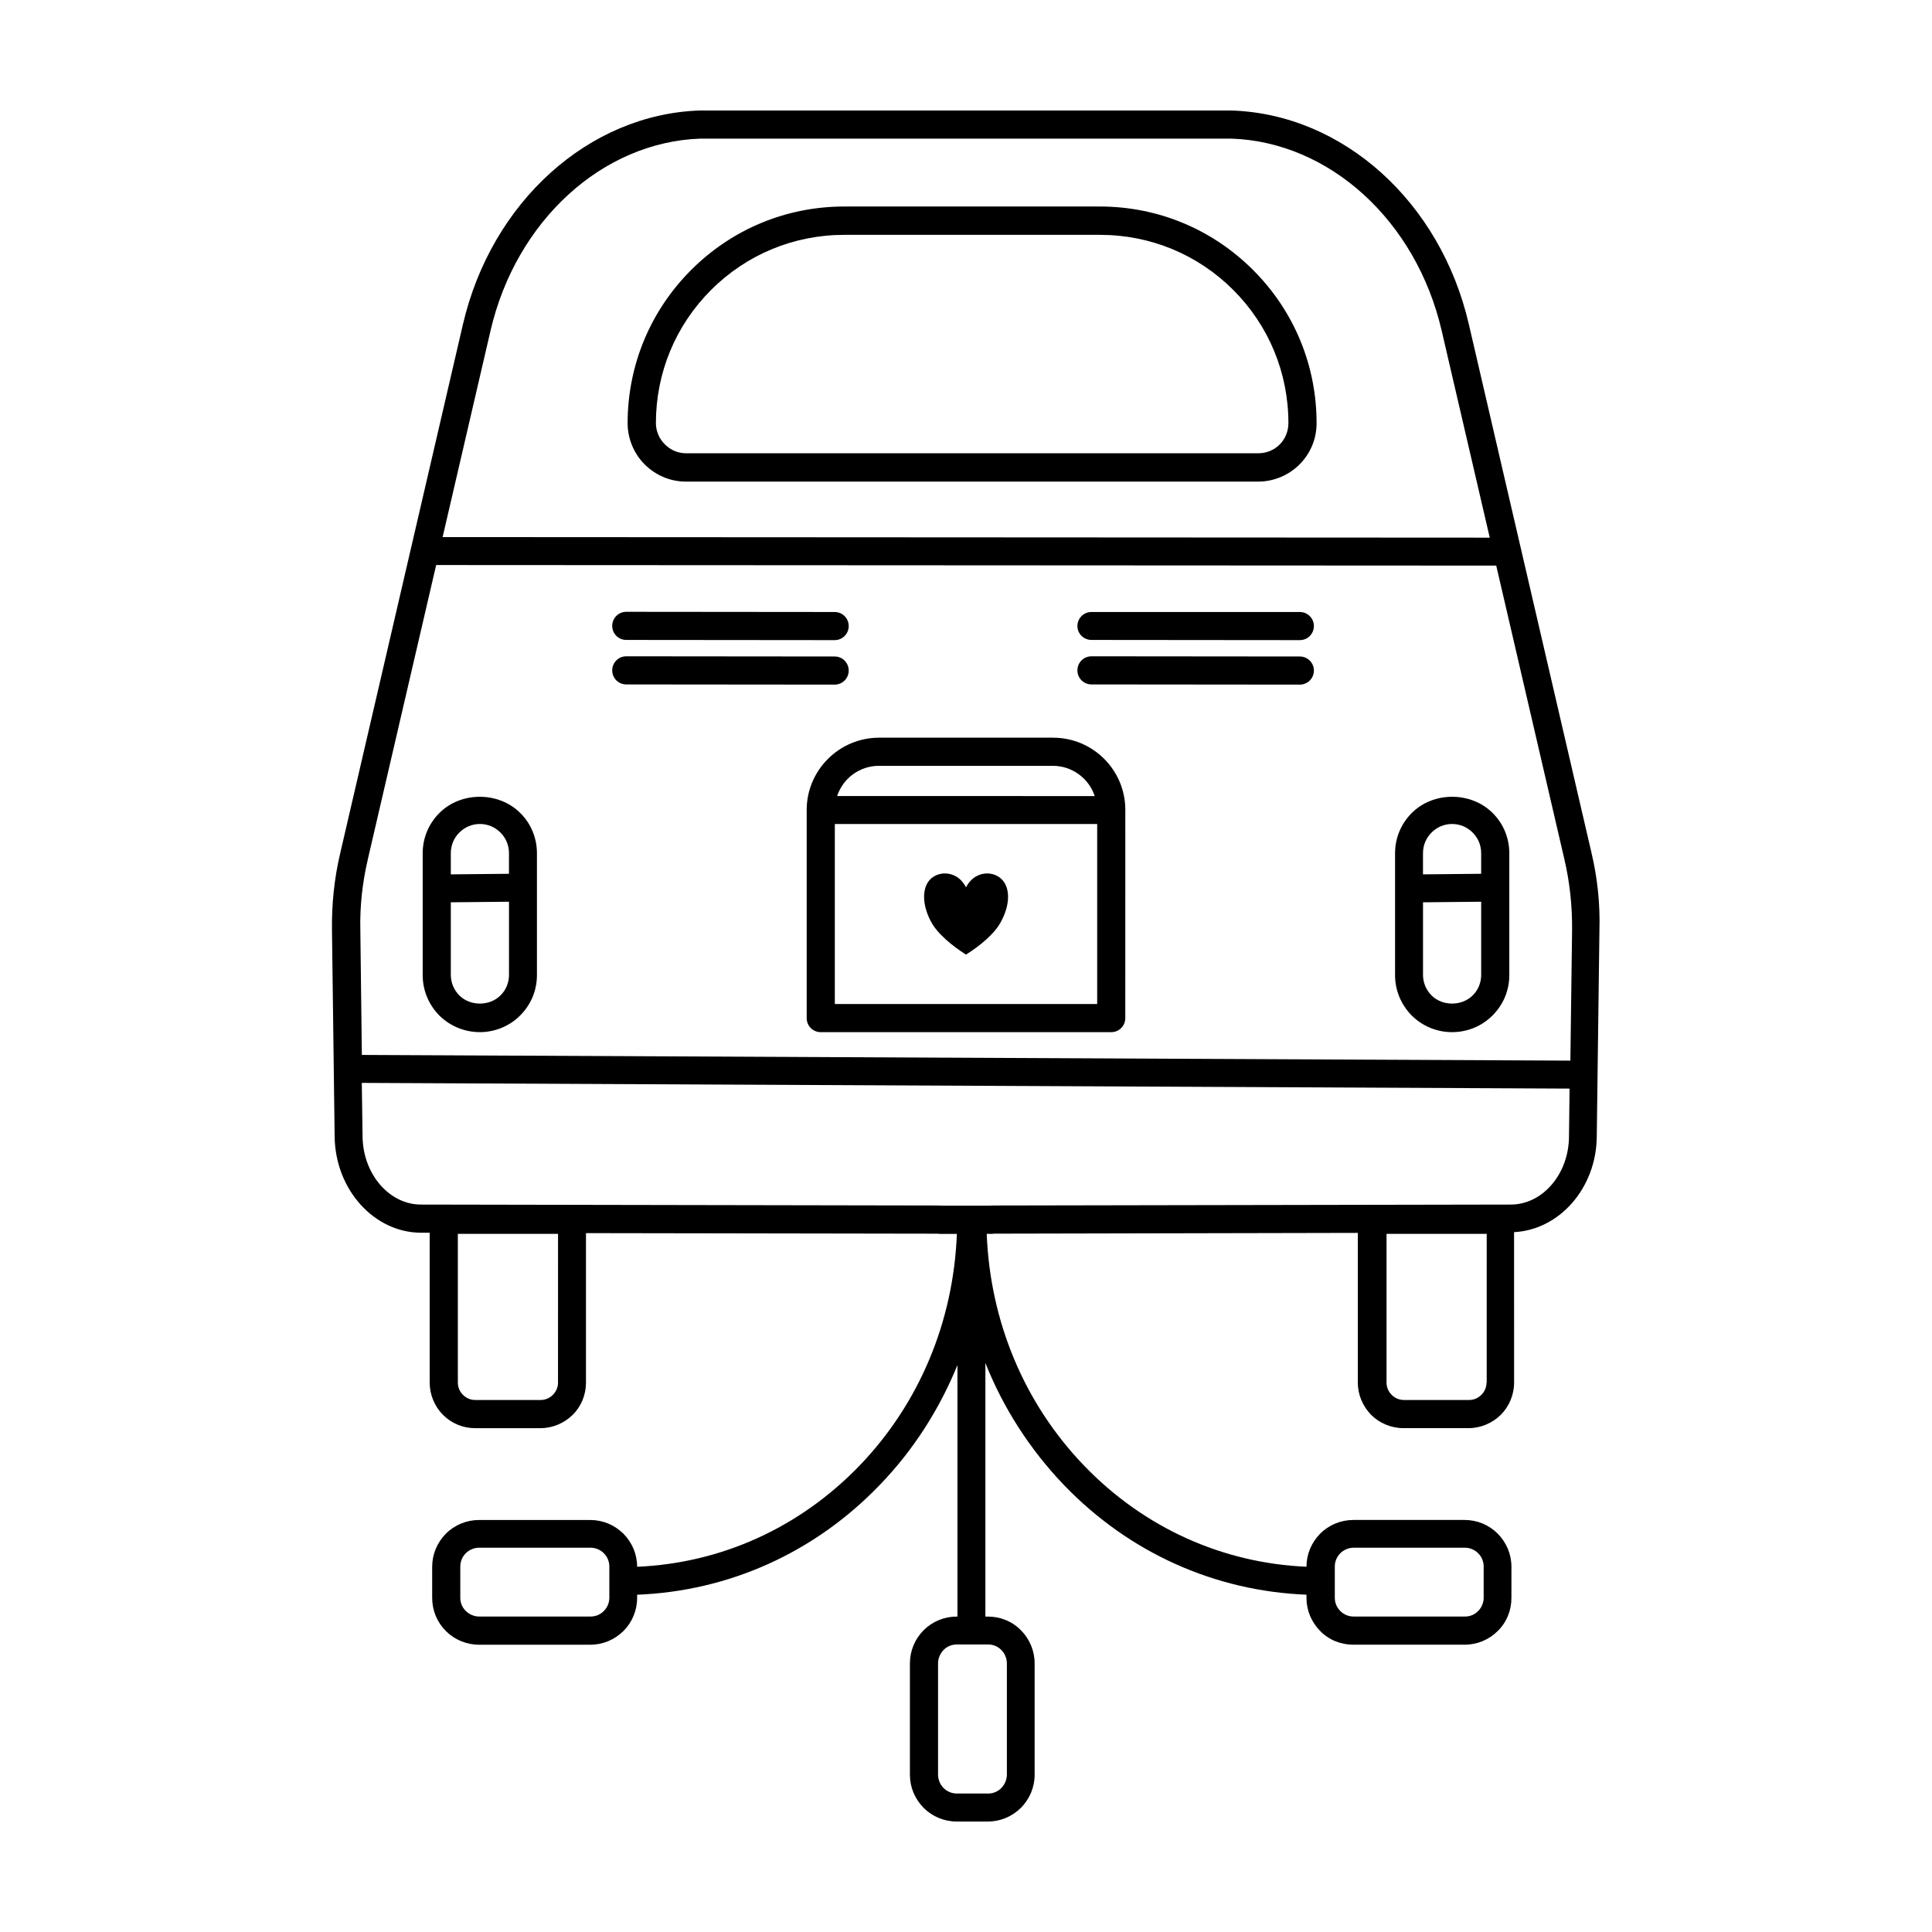 <?xml version="1.0" encoding="UTF-8"?>
<!-- Uploaded to: ICON Repo, www.iconrepo.com, Generator: ICON Repo Mixer Tools -->
<svg fill="#000000" width="800px" height="800px" version="1.1" viewBox="144 144 512 512" xmlns="http://www.w3.org/2000/svg">
 <g>
  <path d="m565.8 370.17-32.547-140.26c-7.504-32.395-33.301-55.668-62.875-56.625h-140.76-0.152c-29.422 0.957-55.219 24.234-62.773 56.629l-32.547 140.26c-1.562 6.648-2.266 13.453-2.168 20.355l0.707 54.766c0.203 13.957 10.43 25.34 22.871 25.391h2.316v39.75c0 3.176 1.309 6.297 3.527 8.516 2.266 2.266 5.289 3.527 8.516 3.527h17.332c3.176 0 6.246-1.309 8.516-3.527 2.266-2.215 3.527-5.34 3.527-8.516v-39.648l93.254 0.152c0.152 0 0.102 0 0.453 0.051h4.586c-0.906 23.227-9.926 44.941-25.844 61.465-15.871 16.426-36.625 25.797-58.895 26.754 0-3.324-1.309-6.398-3.629-8.766-2.367-2.316-5.441-3.629-8.766-3.629h-29.523c-3.273 0-6.449 1.309-8.766 3.629-2.316 2.367-3.629 5.441-3.629 8.766v8.262c0 3.324 1.309 6.449 3.629 8.766 2.316 2.316 5.492 3.629 8.766 3.629h29.523c3.324 0 6.398-1.309 8.766-3.629 2.316-2.316 3.629-5.441 3.629-8.766v-0.855c24.285-0.957 46.953-11.082 64.234-29.02 8.969-9.27 15.871-20.102 20.656-31.84v66.652h-0.203c-3.324 0-6.449 1.309-8.766 3.629-2.316 2.316-3.629 5.492-3.629 8.766v29.523c0 3.324 1.309 6.398 3.629 8.766 2.316 2.316 5.441 3.629 8.766 3.629h8.262c3.324 0 6.398-1.309 8.766-3.629 2.316-2.367 3.629-5.441 3.629-8.766v-29.523c0-3.273-1.309-6.449-3.629-8.766-2.316-2.367-5.441-3.629-8.766-3.629h-0.656v-67.215c4.734 11.941 11.789 22.922 20.859 32.395 17.281 17.938 39.953 28.062 64.234 29.02v0.855c0 3.324 1.309 6.398 3.629 8.766 2.316 2.367 5.441 3.629 8.766 3.629h29.523c3.324 0 6.449-1.309 8.766-3.629 2.367-2.316 3.629-5.441 3.629-8.766v-8.262c0-3.324-1.309-6.398-3.629-8.766-2.316-2.316-5.441-3.629-8.766-3.629h-29.523c-3.273 0-6.449 1.309-8.766 3.629-2.316 2.367-3.629 5.441-3.629 8.766-22.219-0.957-43.023-10.277-58.895-26.754-15.922-16.523-24.938-38.238-25.844-61.465h1.359c0.152 0 0.301 0 0.453-0.051l96.531-0.203v39.699c0 3.176 1.309 6.246 3.527 8.516 2.215 2.215 5.34 3.527 8.516 3.527h17.332c3.176 0 6.246-1.309 8.516-3.527 2.215-2.215 3.527-5.34 3.527-8.516l-0.008-39.898c11.992-0.605 21.766-11.637 21.914-25.242l0.707-54.766c0.203-6.898-0.504-13.699-2.066-20.352zm-273.92 140.26c0 1.211-0.504 2.367-1.359 3.223-0.855 0.855-2.016 1.359-3.223 1.359h-17.332c-1.211 0-2.367-0.453-3.273-1.359-0.855-0.855-1.359-2.016-1.359-3.223v-39.449h26.551zm13.602 56.98c0 1.309-0.504 2.57-1.461 3.527-0.957 0.957-2.168 1.461-3.527 1.461h-29.523c-1.309 0-2.57-0.555-3.527-1.461-0.957-0.957-1.461-2.168-1.461-3.527v-8.262c0-1.309 0.504-2.57 1.461-3.527 0.906-0.906 2.215-1.461 3.527-1.461h29.523c1.309 0 2.57 0.504 3.527 1.461 0.957 0.957 1.461 2.215 1.461 3.527zm103.89 13.855c0.906 0.906 1.461 2.215 1.461 3.527v29.523c0 1.309-0.555 2.57-1.461 3.527-0.957 0.957-2.168 1.461-3.527 1.461h-8.262c-1.309 0-2.57-0.504-3.527-1.461-0.906-0.906-1.461-2.215-1.461-3.527v-29.523c0-1.309 0.555-2.57 1.461-3.527s2.168-1.461 3.527-1.461h8.262c1.359 0 2.57 0.504 3.527 1.461zm88.367-22.117c0-1.309 0.504-2.57 1.461-3.527 0.906-0.906 2.215-1.461 3.527-1.461h29.523c1.309 0 2.57 0.555 3.477 1.461 0.957 0.957 1.461 2.215 1.461 3.527v8.262c0 1.309-0.504 2.57-1.461 3.527-0.906 0.957-2.168 1.461-3.477 1.461h-29.523c-1.309 0-2.57-0.504-3.527-1.461-0.957-0.957-1.461-2.168-1.461-3.527zm-223.74-327.53c6.75-29.07 29.625-50.027 55.672-50.883h140.61c26.047 0.855 49.02 21.766 55.773 50.883l12.746 54.863-277.5-0.152zm-32.547 140.21 18.137-78.09 280.93 0.152 18.086 77.938c1.41 6.047 2.066 12.293 2.016 18.59l-0.453 34.66-320.27-1.512-0.402-33.102c-0.152-6.344 0.555-12.59 1.965-18.637zm296.49 138.6c0 1.211-0.504 2.367-1.359 3.223s-2.016 1.359-3.223 1.359h-17.332c-1.211 0-2.367-0.504-3.223-1.359-0.855-0.855-1.359-2.016-1.359-3.223v-39.449h26.551l-0.004 39.449zm6.449-47.207-137.39 0.25c-0.152 0-0.301 0-0.453 0.051h-13.102c-0.152 0-0.301-0.051-0.453-0.051l-137.44-0.25c-8.414 0-15.367-8.113-15.469-18.035l-0.203-14.207 320.07 1.512-0.152 12.695c-0.043 9.926-6.996 18.035-15.41 18.035z"/>
  <path d="m325.79 271.63h151.65c4.082 0 8.062-1.664 10.934-4.535 2.922-2.922 4.535-6.801 4.535-10.934 0-15.316-5.945-29.727-16.828-40.605-10.832-10.832-25.242-16.828-40.605-16.828h-67.719c-15.316 0-29.727 5.945-40.605 16.828-10.832 10.832-16.828 25.293-16.828 40.605 0 4.082 1.664 8.062 4.535 10.934 2.973 2.922 6.801 4.535 10.934 4.535zm6.648-50.785c9.422-9.422 21.965-14.609 35.316-14.609h67.762c13.352 0 25.895 5.188 35.316 14.609s14.609 21.965 14.609 35.316c0 2.117-0.855 4.18-2.316 5.644-1.512 1.512-3.578 2.316-5.644 2.316h-151.65c-2.168 0-4.133-0.855-5.644-2.367-1.512-1.512-2.367-3.527-2.367-5.644 0.008-13.301 5.195-25.844 14.617-35.266z"/>
  <path d="m271.18 417.53c3.981 0 7.91-1.613 10.68-4.434 2.871-2.871 4.434-6.648 4.434-10.68v-32.293c0-4.031-1.562-7.859-4.434-10.68-5.691-5.691-15.668-5.742-21.41 0-2.871 2.871-4.434 6.648-4.434 10.68v32.293c0 4.031 1.562 7.809 4.434 10.73 2.871 2.82 6.699 4.383 10.73 4.383zm5.441-9.723c-2.871 2.871-8.012 2.871-10.883 0-1.461-1.461-2.266-3.426-2.266-5.441v-19.246l15.418-0.152v19.398c-0.004 2.066-0.809 4.031-2.269 5.441zm-10.883-43.176c1.461-1.461 3.375-2.266 5.441-2.266 2.066 0 3.981 0.805 5.441 2.266 1.461 1.461 2.266 3.375 2.266 5.441v5.492l-15.418 0.152v-5.594c0-2.066 0.809-4.082 2.269-5.492z"/>
  <path d="m528.82 417.53c4.031 0 7.859-1.562 10.73-4.434 2.871-2.871 4.434-6.648 4.434-10.68v-32.293c0-4.031-1.562-7.859-4.434-10.68-5.691-5.691-15.668-5.742-21.41 0-2.871 2.871-4.434 6.648-4.434 10.68v32.293c0 4.031 1.562 7.809 4.434 10.73 2.867 2.82 6.648 4.383 10.68 4.383zm5.441-9.723c-2.871 2.871-8.012 2.871-10.883 0-1.461-1.461-2.266-3.426-2.266-5.441v-19.246l15.418-0.152v19.398c-0.004 2.066-0.809 4.031-2.269 5.441zm-10.883-43.176c1.461-1.461 3.375-2.266 5.441-2.266 2.066 0 3.981 0.805 5.441 2.266 1.461 1.461 2.266 3.375 2.266 5.441v5.492l-15.418 0.152v-5.594c0-2.117 0.809-4.031 2.269-5.492z"/>
  <path d="m357.78 358.64v55.168c0 2.066 1.664 3.727 3.727 3.727h76.98c2.066 0 3.727-1.664 3.727-3.727l0.008-55.168c0-10.578-8.566-19.145-19.145-19.145h-46.098c-10.582 0-19.199 8.613-19.199 19.145zm76.984 51.438h-69.527v-47.711h69.527zm-57.836-63.125h46.098c5.141 0 9.574 3.375 11.082 8.012l-68.266-0.004c1.562-4.684 5.945-8.008 11.086-8.008z"/>
  <path d="m400 396.98c3.527-2.215 7.707-5.543 9.371-8.918 2.367-4.434 2.367-8.918 0-11.133-0.957-0.906-2.316-1.461-3.777-1.461-2.016 0-4.231 1.059-5.594 3.68-1.359-2.621-3.527-3.68-5.594-3.68-1.461 0-2.82 0.555-3.777 1.461-2.316 2.215-2.316 6.699 0 11.133 1.66 3.324 5.844 6.699 9.371 8.918z"/>
  <path d="m309.97 313.59 55.219 0.051c2.066 0 3.727-1.664 3.727-3.727 0-2.066-1.664-3.727-3.727-3.727l-55.219-0.051c-2.066 0-3.727 1.664-3.727 3.727-0.004 2.066 1.66 3.727 3.727 3.727z"/>
  <path d="m433.25 313.59 55.219 0.051c2.066 0 3.727-1.664 3.727-3.727 0-2.066-1.664-3.727-3.727-3.727l-55.219-0.004c-2.066 0-3.727 1.664-3.727 3.727 0 2.019 1.66 3.68 3.727 3.68z"/>
  <path d="m309.97 325.38 55.219 0.051c2.066 0 3.727-1.664 3.727-3.727 0-2.066-1.664-3.727-3.727-3.727l-55.219-0.051c-2.066 0-3.727 1.664-3.727 3.727-0.004 2.066 1.66 3.727 3.727 3.727z"/>
  <path d="m433.25 325.38 55.219 0.051c2.066 0 3.727-1.664 3.727-3.727 0-2.066-1.664-3.727-3.727-3.727l-55.219-0.051c-2.066 0-3.727 1.664-3.727 3.727 0 2.066 1.66 3.727 3.727 3.727z"/>
 </g>
</svg>